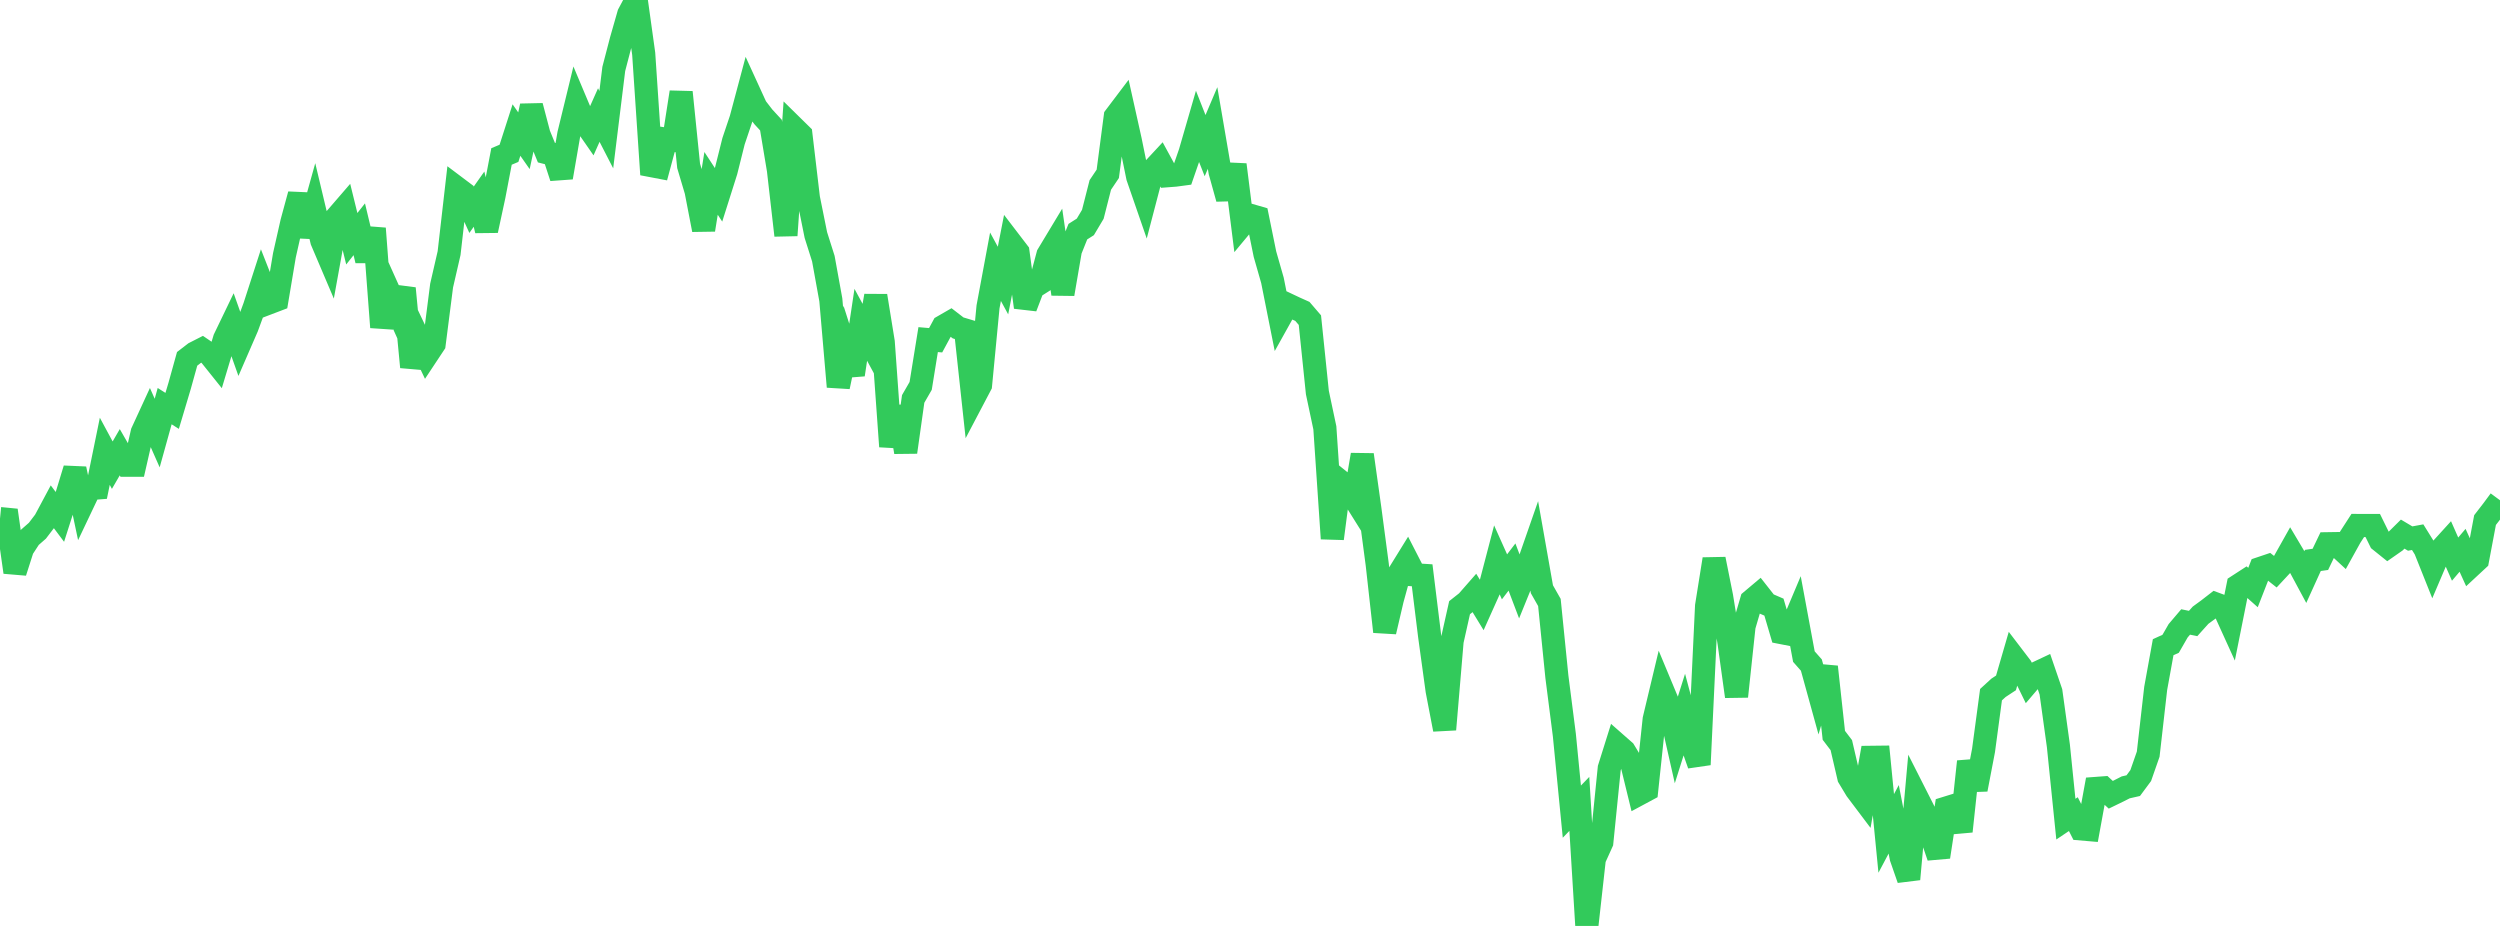 <?xml version="1.0" standalone="no"?>
<!DOCTYPE svg PUBLIC "-//W3C//DTD SVG 1.1//EN" "http://www.w3.org/Graphics/SVG/1.1/DTD/svg11.dtd">

<svg width="135" height="50" viewBox="0 0 135 50" preserveAspectRatio="none" 
  xmlns="http://www.w3.org/2000/svg"
  xmlns:xlink="http://www.w3.org/1999/xlink">


<polyline points="0.0, 28.004 0.404, 28.044 0.808, 30.897 1.213, 29.632 1.617, 29.012 2.021, 28.658 2.425, 28.127 2.829, 27.371 3.234, 27.912 3.638, 26.648 4.042, 25.319 4.446, 27.231 4.85, 26.381 5.254, 26.35 5.659, 24.37 6.063, 25.119 6.467, 24.421 6.871, 25.123 7.275, 25.123 7.68, 23.348 8.084, 22.471 8.488, 23.386 8.892, 21.931 9.296, 22.188 9.701, 20.832 10.105, 19.378 10.509, 19.067 10.913, 18.861 11.317, 19.136 11.722, 19.642 12.126, 18.297 12.53, 17.458 12.934, 18.597 13.338, 17.667 13.743, 16.566 14.147, 15.316 14.551, 16.345 14.955, 16.191 15.359, 13.782 15.763, 11.993 16.168, 10.501 16.572, 12.76 16.976, 11.311 17.38, 13.008 17.784, 13.957 18.189, 11.719 18.593, 11.251 18.997, 12.892 19.401, 12.381 19.805, 14.068 20.21, 12.337 20.614, 17.671 21.018, 15.776 21.422, 16.674 21.826, 15.573 22.231, 19.82 22.635, 18.341 23.039, 19.19 23.443, 18.58 23.847, 15.422 24.251, 13.667 24.656, 10.133 25.06, 10.437 25.464, 11.327 25.868, 10.754 26.272, 12.447 26.677, 10.566 27.081, 8.45 27.485, 8.279 27.889, 7.023 28.293, 7.6 28.698, 5.723 29.102, 7.257 29.506, 8.242 29.91, 8.345 30.314, 9.582 30.719, 7.238 31.123, 5.579 31.527, 6.539 31.931, 7.121 32.335, 6.213 32.74, 7 33.144, 3.723 33.548, 2.174 33.952, 0.76 34.356, 0.0 34.76, 2.903 35.165, 8.941 35.569, 9.018 35.973, 7.516 36.377, 7.574 36.781, 4.98 37.186, 8.96 37.59, 10.318 37.994, 12.409 38.398, 9.902 38.802, 10.52 39.207, 9.241 39.611, 7.626 40.015, 6.424 40.419, 4.911 40.823, 5.793 41.228, 6.318 41.632, 6.756 42.036, 9.18 42.44, 12.71 42.844, 6.874 43.249, 7.272 43.653, 10.691 44.057, 12.692 44.461, 13.967 44.865, 16.193 45.269, 20.883 45.674, 18.961 46.078, 20.231 46.482, 17.539 46.886, 18.285 47.29, 15.974 47.695, 18.475 48.099, 24.11 48.503, 21.955 48.907, 24.415 49.311, 21.542 49.716, 20.839 50.12, 18.339 50.524, 18.374 50.928, 17.627 51.332, 17.394 51.737, 17.707 52.141, 17.828 52.545, 21.559 52.949, 20.791 53.353, 16.572 53.757, 14.404 54.162, 15.15 54.566, 13.086 54.97, 13.614 55.374, 16.59 55.778, 15.532 56.183, 15.276 56.587, 13.76 56.991, 13.089 57.395, 15.877 57.799, 13.522 58.204, 12.509 58.608, 12.252 59.012, 11.574 59.416, 9.988 59.82, 9.387 60.225, 6.297 60.629, 5.763 61.033, 7.578 61.437, 9.56 61.841, 10.728 62.246, 9.18 62.65, 8.745 63.054, 9.488 63.458, 9.457 63.862, 9.403 64.266, 8.235 64.671, 6.837 65.075, 7.865 65.479, 6.913 65.883, 9.272 66.287, 10.725 66.692, 8.895 67.096, 12.109 67.5, 11.624 67.904, 11.741 68.308, 13.726 68.713, 15.142 69.117, 17.168 69.521, 16.443 69.925, 16.634 70.329, 16.815 70.734, 17.287 71.138, 21.196 71.542, 23.103 71.946, 29.084 72.35, 25.969 72.754, 26.294 73.159, 26.941 73.563, 24.558 73.967, 27.437 74.371, 30.485 74.775, 34.11 75.18, 32.376 75.584, 30.906 75.988, 30.252 76.392, 31.04 76.796, 31.065 77.201, 34.35 77.605, 37.29 78.009, 39.391 78.413, 34.618 78.817, 32.814 79.222, 32.494 79.626, 32.033 80.03, 32.693 80.434, 31.792 80.838, 30.247 81.243, 31.15 81.647, 30.62 82.051, 31.685 82.455, 30.691 82.859, 29.532 83.263, 31.819 83.668, 32.533 84.072, 36.546 84.476, 39.698 84.88, 43.829 85.284, 43.41 85.689, 50.0 86.093, 46.378 86.497, 45.487 86.901, 41.48 87.305, 40.193 87.71, 40.549 88.114, 41.217 88.518, 42.872 88.922, 42.655 89.326, 38.844 89.731, 37.149 90.135, 38.118 90.539, 39.903 90.943, 38.622 91.347, 40.137 91.751, 41.29 92.156, 32.721 92.56, 30.193 92.964, 32.208 93.368, 34.695 93.772, 37.608 94.177, 33.817 94.581, 32.436 94.985, 32.096 95.389, 32.611 95.793, 32.785 96.198, 34.159 96.602, 34.238 97.006, 33.279 97.41, 35.456 97.814, 35.914 98.219, 37.381 98.623, 36.01 99.027, 39.708 99.431, 40.238 99.835, 41.974 100.24, 42.647 100.644, 43.183 101.048, 40.896 101.452, 40.891 101.856, 45.004 102.26, 44.243 102.665, 46.312 103.069, 47.474 103.473, 42.979 103.877, 43.776 104.281, 45.079 104.686, 46.272 105.09, 43.636 105.494, 43.511 105.898, 44.89 106.302, 41.126 106.707, 42.628 107.111, 40.521 107.515, 37.512 107.919, 37.142 108.323, 36.877 108.728, 35.483 109.132, 36.013 109.536, 36.841 109.94, 36.367 110.344, 36.177 110.749, 37.359 111.153, 40.275 111.557, 44.234 111.961, 43.963 112.365, 44.76 112.769, 44.795 113.174, 42.577 113.578, 42.547 113.982, 42.918 114.386, 42.722 114.79, 42.517 115.195, 42.425 115.599, 41.88 116.003, 40.724 116.407, 37.175 116.811, 34.949 117.216, 34.764 117.62, 34.061 118.024, 33.586 118.428, 33.669 118.832, 33.22 119.237, 32.924 119.641, 32.611 120.045, 32.761 120.449, 33.649 120.853, 31.629 121.257, 31.367 121.662, 31.727 122.066, 30.693 122.47, 30.557 122.874, 30.876 123.278, 30.442 123.683, 29.721 124.087, 30.401 124.491, 31.152 124.895, 30.263 125.299, 30.206 125.704, 29.362 126.108, 29.356 126.512, 29.73 126.916, 29.001 127.32, 28.376 127.725, 28.378 128.129, 28.377 128.533, 29.2 128.937, 29.525 129.341, 29.243 129.746, 28.842 130.15, 29.082 130.554, 29.007 130.958, 29.658 131.362, 30.669 131.766, 29.721 132.171, 29.276 132.575, 30.193 132.979, 29.716 133.383, 30.607 133.787, 30.232 134.192, 28.084 134.596, 27.561 135.0, 27.015" fill="none" stroke="#32ca5b" stroke-width="1.25"/>

</svg>